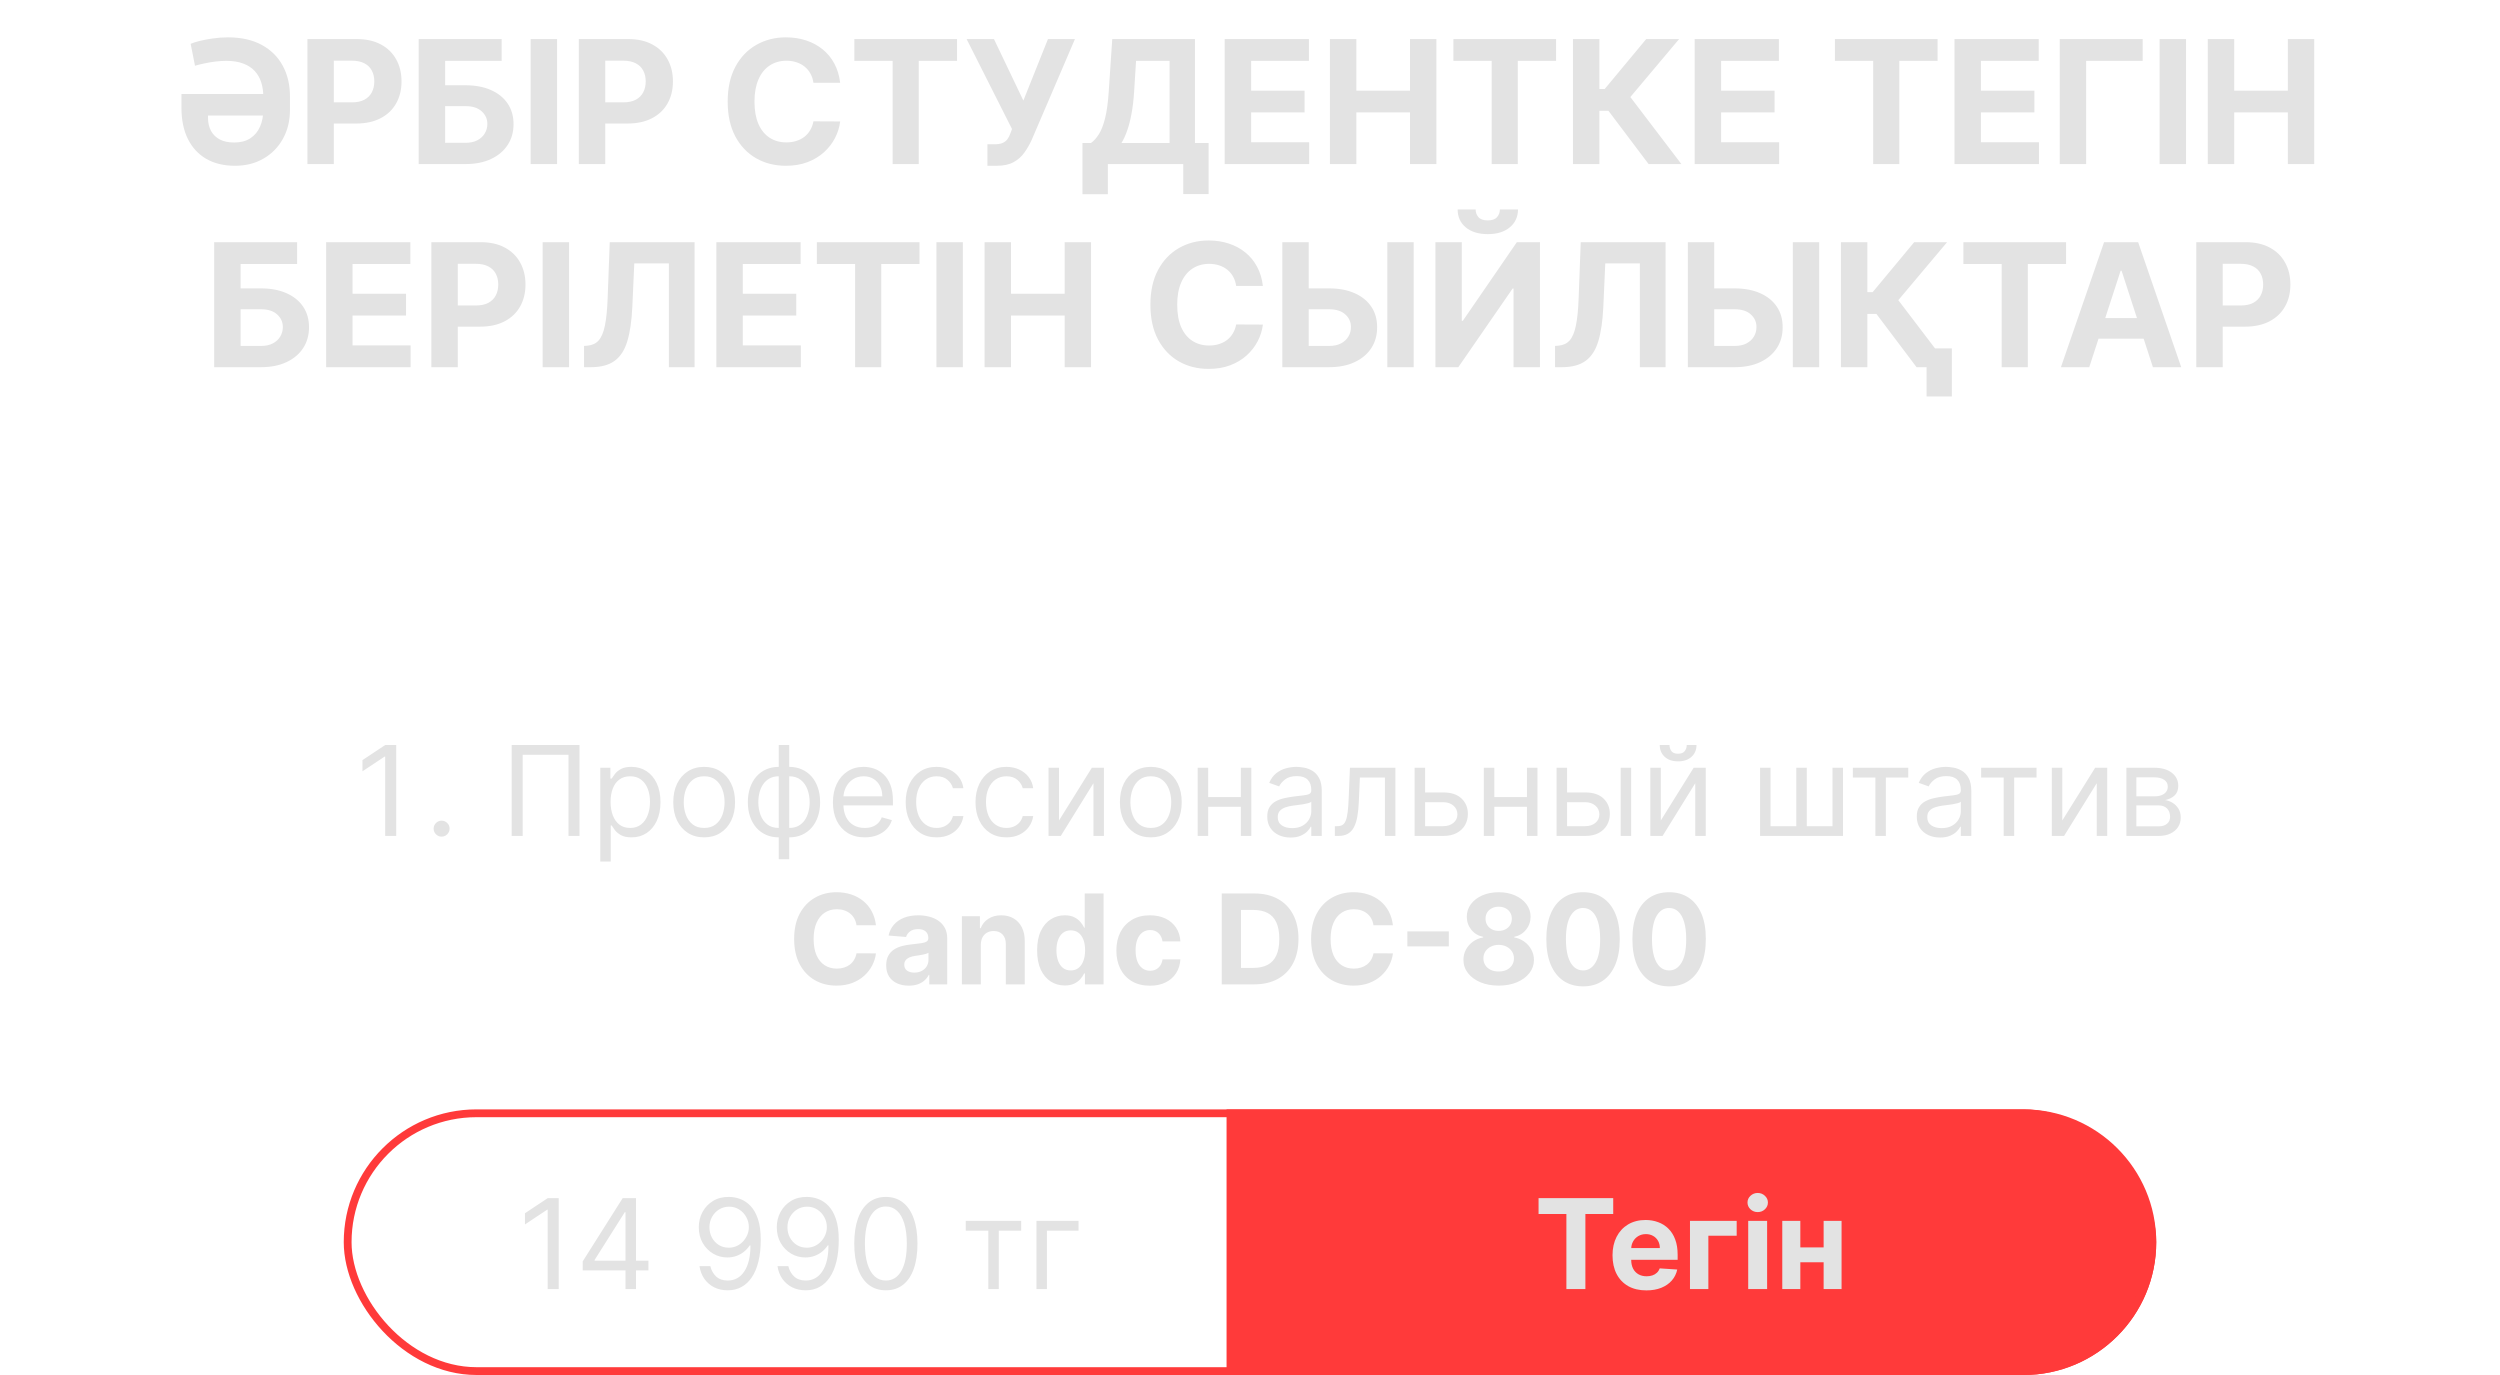 <?xml version="1.0" encoding="UTF-8"?> <svg xmlns="http://www.w3.org/2000/svg" width="320" height="176" viewBox="0 0 320 176" fill="none"> <path d="M29.186 4.781C30.874 4.781 32.309 5.102 33.491 5.742C34.673 6.383 35.572 7.271 36.187 8.406C36.806 9.542 37.116 10.859 37.116 12.359V14.047C37.116 15.443 36.817 16.68 36.218 17.758C35.624 18.836 34.796 19.682 33.733 20.297C32.676 20.912 31.46 21.219 30.085 21.219C28.658 21.219 27.431 20.924 26.405 20.336C25.384 19.742 24.601 18.896 24.054 17.797C23.507 16.698 23.231 15.38 23.226 13.844V12.031H34.616V14.789H26.624V15.109C26.629 15.729 26.757 16.276 27.007 16.75C27.262 17.219 27.637 17.586 28.132 17.852C28.627 18.112 29.241 18.242 29.976 18.242C30.799 18.242 31.486 18.062 32.038 17.703C32.59 17.344 33.004 16.849 33.28 16.219C33.562 15.583 33.702 14.859 33.702 14.047V12.359C33.702 11.698 33.614 11.091 33.437 10.539C33.259 9.982 32.981 9.497 32.601 9.086C32.22 8.674 31.731 8.357 31.132 8.133C30.533 7.904 29.811 7.789 28.968 7.789C28.535 7.789 28.08 7.818 27.601 7.875C27.127 7.932 26.66 8.01 26.202 8.109C25.744 8.203 25.33 8.305 24.96 8.414L24.405 5.609C24.666 5.49 25.046 5.367 25.546 5.242C26.046 5.117 26.614 5.01 27.249 4.922C27.884 4.828 28.53 4.781 29.186 4.781ZM39.349 21V5H45.661C46.875 5 47.908 5.232 48.763 5.695C49.617 6.154 50.268 6.792 50.716 7.609C51.169 8.422 51.395 9.359 51.395 10.422C51.395 11.484 51.166 12.422 50.708 13.234C50.25 14.047 49.586 14.68 48.716 15.133C47.851 15.586 46.804 15.812 45.575 15.812H41.552V13.102H45.028C45.679 13.102 46.216 12.99 46.638 12.766C47.065 12.537 47.383 12.221 47.591 11.82C47.804 11.414 47.911 10.948 47.911 10.422C47.911 9.891 47.804 9.427 47.591 9.031C47.383 8.63 47.065 8.32 46.638 8.102C46.211 7.878 45.669 7.766 45.013 7.766H42.731V21H39.349ZM53.593 21V5H64.21V7.789H56.976V10.914H59.577C60.843 10.914 61.934 11.12 62.851 11.531C63.773 11.938 64.483 12.513 64.983 13.258C65.483 14.003 65.733 14.88 65.733 15.891C65.733 16.896 65.483 17.784 64.983 18.555C64.483 19.32 63.773 19.919 62.851 20.352C61.934 20.784 60.843 21 59.577 21H53.593ZM56.976 18.281H59.577C60.181 18.281 60.692 18.172 61.108 17.953C61.525 17.729 61.84 17.435 62.054 17.07C62.273 16.701 62.382 16.297 62.382 15.859C62.382 15.224 62.14 14.688 61.655 14.25C61.176 13.807 60.483 13.586 59.577 13.586H56.976V18.281ZM71.306 5V21H67.923V5H71.306ZM74.089 21V5H80.401C81.615 5 82.649 5.232 83.503 5.695C84.357 6.154 85.008 6.792 85.456 7.609C85.909 8.422 86.136 9.359 86.136 10.422C86.136 11.484 85.907 12.422 85.448 13.234C84.99 14.047 84.326 14.68 83.456 15.133C82.591 15.586 81.545 15.812 80.315 15.812H76.292V13.102H79.769C80.42 13.102 80.956 12.99 81.378 12.766C81.805 12.537 82.123 12.221 82.331 11.82C82.545 11.414 82.651 10.948 82.651 10.422C82.651 9.891 82.545 9.427 82.331 9.031C82.123 8.63 81.805 8.32 81.378 8.102C80.951 7.878 80.409 7.766 79.753 7.766H77.472V21H74.089ZM107.542 10.602H104.12C104.058 10.159 103.93 9.766 103.737 9.422C103.545 9.073 103.297 8.776 102.995 8.531C102.693 8.286 102.344 8.099 101.948 7.969C101.558 7.839 101.133 7.773 100.675 7.773C99.847 7.773 99.125 7.979 98.511 8.391C97.896 8.797 97.42 9.391 97.081 10.172C96.743 10.948 96.573 11.891 96.573 13C96.573 14.141 96.743 15.099 97.081 15.875C97.425 16.651 97.904 17.237 98.519 17.633C99.133 18.029 99.844 18.227 100.651 18.227C101.104 18.227 101.524 18.167 101.909 18.047C102.3 17.927 102.646 17.753 102.948 17.523C103.25 17.289 103.5 17.005 103.698 16.672C103.901 16.338 104.042 15.958 104.12 15.531L107.542 15.547C107.453 16.281 107.232 16.99 106.878 17.672C106.529 18.349 106.058 18.956 105.464 19.492C104.875 20.023 104.172 20.445 103.354 20.758C102.542 21.065 101.623 21.219 100.597 21.219C99.17 21.219 97.894 20.896 96.769 20.25C95.649 19.604 94.763 18.669 94.112 17.445C93.466 16.221 93.144 14.74 93.144 13C93.144 11.255 93.472 9.771 94.128 8.547C94.784 7.323 95.675 6.391 96.8 5.75C97.925 5.104 99.19 4.781 100.597 4.781C101.524 4.781 102.383 4.911 103.175 5.172C103.972 5.432 104.677 5.812 105.292 6.312C105.907 6.807 106.407 7.414 106.792 8.133C107.183 8.852 107.433 9.674 107.542 10.602ZM109.358 7.789V5H122.499V7.789H117.601V21H114.257V7.789H109.358ZM126.39 21.219V18.469H127.257C127.689 18.469 128.038 18.417 128.304 18.312C128.569 18.203 128.78 18.044 128.937 17.836C129.098 17.622 129.233 17.357 129.343 17.039L129.538 16.516L123.726 5H127.226L130.991 12.875L134.14 5H137.593L132.077 17.859C131.812 18.453 131.496 19.005 131.132 19.516C130.772 20.026 130.312 20.438 129.749 20.75C129.187 21.062 128.468 21.219 127.593 21.219H126.39ZM138.556 24.859V18.305H139.642C140.011 18.039 140.35 17.664 140.657 17.18C140.965 16.69 141.228 16.016 141.446 15.156C141.665 14.292 141.821 13.162 141.915 11.766L142.368 5H152.954V18.305H154.704V24.844H151.454V21H141.806V24.859H138.556ZM143.548 18.305H149.704V7.789H145.415L145.165 11.766C145.097 12.823 144.985 13.76 144.829 14.578C144.678 15.396 144.493 16.112 144.274 16.727C144.061 17.336 143.819 17.862 143.548 18.305ZM156.761 21V5H167.542V7.789H160.144V11.602H166.987V14.391H160.144V18.211H167.573V21H156.761ZM170.231 21V5H173.614V11.602H180.481V5H183.856V21H180.481V14.391H173.614V21H170.231ZM186.036 7.789V5H199.177V7.789H194.278V21H190.935V7.789H186.036ZM211.021 21L205.88 14.18H204.724V21H201.341V5H204.724V11.391H205.403L210.716 5H214.927L208.685 12.422L215.216 21H211.021ZM216.917 21V5H227.698V7.789H220.3V11.602H227.144V14.391H220.3V18.211H227.729V21H216.917ZM234.87 7.789V5H248.011V7.789H243.112V21H239.769V7.789H234.87ZM250.175 21V5H260.956V7.789H253.558V11.602H260.401V14.391H253.558V18.211H260.987V21H250.175ZM274.263 5V7.789H267.028V21H263.646V5H274.263ZM279.812 5V21H276.429V5H279.812ZM282.595 21V5H285.978V11.602H292.845V5H296.22V21H292.845V14.391H285.978V21H282.595ZM27.414 47V31H38.031V33.789H30.797V36.914H33.398C34.664 36.914 35.755 37.12 36.672 37.531C37.594 37.938 38.305 38.513 38.805 39.258C39.305 40.003 39.555 40.88 39.555 41.891C39.555 42.896 39.305 43.784 38.805 44.555C38.305 45.32 37.594 45.919 36.672 46.352C35.755 46.784 34.664 47 33.398 47H27.414ZM30.797 44.281H33.398C34.003 44.281 34.513 44.172 34.93 43.953C35.346 43.729 35.661 43.435 35.875 43.07C36.094 42.7 36.203 42.297 36.203 41.859C36.203 41.224 35.961 40.688 35.477 40.25C34.997 39.807 34.305 39.586 33.398 39.586H30.797V44.281ZM41.744 47V31H52.525V33.789H45.127V37.602H51.971V40.391H45.127V44.211H52.557V47H41.744ZM55.215 47V31H61.527C62.741 31 63.775 31.232 64.629 31.695C65.483 32.154 66.134 32.792 66.582 33.609C67.035 34.422 67.262 35.359 67.262 36.422C67.262 37.484 67.033 38.422 66.574 39.234C66.116 40.047 65.452 40.68 64.582 41.133C63.717 41.586 62.671 41.812 61.441 41.812H57.418V39.102H60.895C61.546 39.102 62.082 38.99 62.504 38.766C62.931 38.536 63.249 38.221 63.457 37.82C63.671 37.414 63.777 36.948 63.777 36.422C63.777 35.891 63.671 35.427 63.457 35.031C63.249 34.63 62.931 34.32 62.504 34.102C62.077 33.878 61.535 33.766 60.879 33.766H58.598V47H55.215ZM72.842 31V47H69.459V31H72.842ZM74.758 47V44.281L75.211 44.242C75.794 44.195 76.266 43.974 76.625 43.578C76.984 43.177 77.253 42.539 77.43 41.664C77.612 40.784 77.729 39.602 77.781 38.117L78.047 31H88.906V47H85.617V33.711H81.188L80.938 39.281C80.854 41.073 80.641 42.536 80.297 43.672C79.958 44.807 79.417 45.646 78.672 46.188C77.932 46.729 76.919 47 75.633 47H74.758ZM91.695 47V31H102.477V33.789H95.078V37.602H101.922V40.391H95.078V44.211H102.508V47H91.695ZM104.557 33.789V31H117.697V33.789H112.799V47H109.455V33.789H104.557ZM123.244 31V47H119.861V31H123.244ZM126.027 47V31H129.41V37.602H136.277V31H139.652V47H136.277V40.391H129.41V47H126.027ZM161.65 36.602H158.229C158.166 36.159 158.038 35.766 157.846 35.422C157.653 35.073 157.406 34.776 157.104 34.531C156.801 34.286 156.452 34.099 156.057 33.969C155.666 33.839 155.242 33.773 154.783 33.773C153.955 33.773 153.234 33.979 152.619 34.391C152.005 34.797 151.528 35.391 151.189 36.172C150.851 36.948 150.682 37.891 150.682 39C150.682 40.141 150.851 41.099 151.189 41.875C151.533 42.651 152.012 43.237 152.627 43.633C153.242 44.029 153.952 44.227 154.76 44.227C155.213 44.227 155.632 44.167 156.018 44.047C156.408 43.927 156.755 43.753 157.057 43.523C157.359 43.289 157.609 43.005 157.807 42.672C158.01 42.339 158.15 41.958 158.229 41.531L161.65 41.547C161.562 42.281 161.34 42.99 160.986 43.672C160.637 44.349 160.166 44.956 159.572 45.492C158.984 46.023 158.281 46.445 157.463 46.758C156.65 47.065 155.731 47.219 154.705 47.219C153.278 47.219 152.002 46.896 150.877 46.25C149.757 45.604 148.872 44.669 148.221 43.445C147.575 42.221 147.252 40.74 147.252 39C147.252 37.255 147.58 35.771 148.236 34.547C148.893 33.323 149.783 32.391 150.908 31.75C152.033 31.104 153.299 30.781 154.705 30.781C155.632 30.781 156.492 30.912 157.283 31.172C158.08 31.432 158.786 31.812 159.4 32.312C160.015 32.807 160.515 33.414 160.9 34.133C161.291 34.852 161.541 35.675 161.65 36.602ZM166.303 36.914H170.115C171.386 36.914 172.48 37.12 173.396 37.531C174.318 37.938 175.029 38.513 175.529 39.258C176.029 40.003 176.277 40.88 176.271 41.891C176.277 42.896 176.029 43.784 175.529 44.555C175.029 45.32 174.318 45.919 173.396 46.352C172.48 46.784 171.386 47 170.115 47H164.139V31H167.514V44.281H170.115C170.725 44.281 171.238 44.172 171.654 43.953C172.071 43.729 172.386 43.435 172.6 43.07C172.818 42.7 172.925 42.297 172.92 41.859C172.925 41.224 172.686 40.688 172.201 40.25C171.722 39.807 171.027 39.586 170.115 39.586H166.303V36.914ZM180.951 31V47H177.576V31H180.951ZM183.734 31H187.109V41.062H187.242L194.156 31H197.117V47H193.734V36.93H193.617L186.664 47H183.734V31ZM191.984 26.812H194.305C194.299 27.76 193.948 28.523 193.25 29.102C192.557 29.68 191.62 29.969 190.438 29.969C189.25 29.969 188.31 29.68 187.617 29.102C186.924 28.523 186.578 27.76 186.578 26.812H188.883C188.878 27.172 188.992 27.495 189.227 27.781C189.466 28.068 189.87 28.211 190.438 28.211C190.99 28.211 191.385 28.07 191.625 27.789C191.865 27.508 191.984 27.182 191.984 26.812ZM199.045 47V44.281L199.498 44.242C200.081 44.195 200.553 43.974 200.912 43.578C201.271 43.177 201.54 42.539 201.717 41.664C201.899 40.784 202.016 39.602 202.068 38.117L202.334 31H213.193V47H209.904V33.711H205.475L205.225 39.281C205.141 41.073 204.928 42.536 204.584 43.672C204.245 44.807 203.704 45.646 202.959 46.188C202.219 46.729 201.206 47 199.92 47H199.045ZM218.209 36.914H222.021C223.292 36.914 224.386 37.12 225.303 37.531C226.225 37.938 226.936 38.513 227.436 39.258C227.936 40.003 228.183 40.88 228.178 41.891C228.183 42.896 227.936 43.784 227.436 44.555C226.936 45.32 226.225 45.919 225.303 46.352C224.386 46.784 223.292 47 222.021 47H216.045V31H219.42V44.281H222.021C222.631 44.281 223.144 44.172 223.561 43.953C223.977 43.729 224.292 43.435 224.506 43.07C224.725 42.7 224.831 42.297 224.826 41.859C224.831 41.224 224.592 40.688 224.107 40.25C223.628 39.807 222.933 39.586 222.021 39.586H218.209V36.914ZM232.857 31V47H229.482V31H232.857ZM245.32 47L240.18 40.18H239.023V47H235.641V31H239.023V37.391H239.703L245.016 31H249.227L242.984 38.422L249.516 47H245.32ZM249.836 44.594V50.75H246.602V44.594H249.836ZM251.316 33.789V31H264.457V33.789H259.559V47H256.215V33.789H251.316ZM267.424 47H263.799L269.322 31H273.682L279.197 47H275.572L271.564 34.656H271.439L267.424 47ZM267.197 40.711H275.76V43.352H267.197V40.711ZM281.123 47V31H287.436C288.649 31 289.683 31.232 290.537 31.695C291.391 32.154 292.042 32.792 292.49 33.609C292.943 34.422 293.17 35.359 293.17 36.422C293.17 37.484 292.941 38.422 292.482 39.234C292.024 40.047 291.36 40.68 290.49 41.133C289.626 41.586 288.579 41.812 287.35 41.812H283.326V39.102H286.803C287.454 39.102 287.99 38.99 288.412 38.766C288.839 38.536 289.157 38.221 289.365 37.82C289.579 37.414 289.686 36.948 289.686 36.422C289.686 35.891 289.579 35.427 289.365 35.031C289.157 34.63 288.839 34.32 288.412 34.102C287.985 33.878 287.443 33.766 286.787 33.766H284.506V47H281.123Z" fill="#E3E3E3"></path> <path d="M50.714 95.364V107H49.304V96.841H49.236L46.395 98.727V97.296L49.304 95.364H50.714ZM56.528 107.091C56.247 107.091 56.007 106.991 55.806 106.79C55.605 106.589 55.505 106.348 55.505 106.068C55.505 105.788 55.605 105.547 55.806 105.347C56.007 105.146 56.247 105.045 56.528 105.045C56.808 105.045 57.048 105.146 57.249 105.347C57.45 105.547 57.55 105.788 57.55 106.068C57.55 106.254 57.503 106.424 57.408 106.58C57.317 106.735 57.194 106.86 57.039 106.955C56.887 107.045 56.717 107.091 56.528 107.091ZM74.176 95.364V107H72.767V96.614H66.903V107H65.494V95.364H74.176ZM76.837 110.273V98.273H78.132V99.659H78.291C78.39 99.508 78.526 99.314 78.7 99.079C78.878 98.841 79.132 98.629 79.462 98.443C79.795 98.254 80.246 98.159 80.814 98.159C81.549 98.159 82.197 98.343 82.757 98.71C83.318 99.078 83.755 99.599 84.07 100.273C84.384 100.947 84.541 101.742 84.541 102.659C84.541 103.583 84.384 104.384 84.07 105.062C83.755 105.737 83.32 106.259 82.763 106.631C82.206 106.998 81.564 107.182 80.837 107.182C80.276 107.182 79.827 107.089 79.49 106.903C79.153 106.714 78.894 106.5 78.712 106.261C78.53 106.019 78.39 105.818 78.291 105.659H78.178V110.273H76.837ZM78.155 102.636C78.155 103.295 78.251 103.877 78.445 104.381C78.638 104.881 78.92 105.273 79.291 105.557C79.662 105.837 80.117 105.977 80.655 105.977C81.215 105.977 81.683 105.83 82.058 105.534C82.437 105.235 82.721 104.833 82.91 104.33C83.104 103.822 83.2 103.258 83.2 102.636C83.2 102.023 83.106 101.47 82.916 100.977C82.731 100.481 82.448 100.089 82.07 99.801C81.695 99.51 81.223 99.364 80.655 99.364C80.109 99.364 79.651 99.502 79.28 99.778C78.909 100.051 78.628 100.434 78.439 100.926C78.249 101.415 78.155 101.985 78.155 102.636ZM90.132 107.182C89.344 107.182 88.653 106.994 88.058 106.619C87.467 106.244 87.005 105.72 86.672 105.045C86.342 104.371 86.178 103.583 86.178 102.682C86.178 101.773 86.342 100.979 86.672 100.301C87.005 99.623 87.467 99.097 88.058 98.722C88.653 98.347 89.344 98.159 90.132 98.159C90.92 98.159 91.609 98.347 92.2 98.722C92.795 99.097 93.257 99.623 93.587 100.301C93.92 100.979 94.087 101.773 94.087 102.682C94.087 103.583 93.92 104.371 93.587 105.045C93.257 105.72 92.795 106.244 92.2 106.619C91.609 106.994 90.92 107.182 90.132 107.182ZM90.132 105.977C90.731 105.977 91.223 105.824 91.609 105.517C91.996 105.21 92.282 104.807 92.467 104.307C92.653 103.807 92.746 103.265 92.746 102.682C92.746 102.098 92.653 101.555 92.467 101.051C92.282 100.547 91.996 100.14 91.609 99.829C91.223 99.519 90.731 99.364 90.132 99.364C89.534 99.364 89.041 99.519 88.655 99.829C88.269 100.14 87.983 100.547 87.797 101.051C87.611 101.555 87.519 102.098 87.519 102.682C87.519 103.265 87.611 103.807 87.797 104.307C87.983 104.807 88.269 105.21 88.655 105.517C89.041 105.824 89.534 105.977 90.132 105.977ZM99.679 109.977V95.364H101.02V109.977H99.679ZM99.679 107.182C99.088 107.182 98.55 107.076 98.065 106.864C97.581 106.648 97.164 106.343 96.815 105.949C96.467 105.551 96.198 105.076 96.008 104.523C95.819 103.97 95.724 103.356 95.724 102.682C95.724 102 95.819 101.383 96.008 100.83C96.198 100.273 96.467 99.796 96.815 99.398C97.164 99 97.581 98.695 98.065 98.483C98.55 98.267 99.088 98.159 99.679 98.159H100.088V107.182H99.679ZM99.679 105.977H99.906V99.364H99.679C99.232 99.364 98.844 99.454 98.514 99.636C98.185 99.814 97.912 100.059 97.696 100.369C97.484 100.676 97.325 101.028 97.219 101.426C97.117 101.824 97.065 102.242 97.065 102.682C97.065 103.265 97.158 103.807 97.344 104.307C97.529 104.807 97.815 105.21 98.202 105.517C98.588 105.824 99.081 105.977 99.679 105.977ZM101.02 107.182H100.611V98.159H101.02C101.611 98.159 102.149 98.267 102.634 98.483C103.118 98.695 103.535 99 103.884 99.398C104.232 99.796 104.501 100.273 104.69 100.83C104.88 101.383 104.974 102 104.974 102.682C104.974 103.356 104.88 103.97 104.69 104.523C104.501 105.076 104.232 105.551 103.884 105.949C103.535 106.343 103.118 106.648 102.634 106.864C102.149 107.076 101.611 107.182 101.02 107.182ZM101.02 105.977C101.471 105.977 101.859 105.89 102.185 105.716C102.514 105.538 102.785 105.295 102.997 104.989C103.213 104.678 103.372 104.326 103.474 103.932C103.58 103.534 103.634 103.117 103.634 102.682C103.634 102.098 103.541 101.555 103.355 101.051C103.17 100.547 102.884 100.14 102.497 99.829C102.111 99.519 101.618 99.364 101.02 99.364H100.793V105.977H101.02ZM110.683 107.182C109.842 107.182 109.117 106.996 108.507 106.625C107.901 106.25 107.433 105.727 107.104 105.057C106.778 104.383 106.615 103.598 106.615 102.705C106.615 101.811 106.778 101.023 107.104 100.341C107.433 99.655 107.892 99.121 108.479 98.739C109.07 98.352 109.759 98.159 110.547 98.159C111.001 98.159 111.45 98.235 111.893 98.386C112.337 98.538 112.74 98.784 113.104 99.125C113.467 99.462 113.757 99.909 113.973 100.466C114.189 101.023 114.297 101.708 114.297 102.523V103.091H107.57V101.932H112.933C112.933 101.439 112.835 101 112.638 100.614C112.445 100.227 112.168 99.922 111.808 99.699C111.452 99.475 111.032 99.364 110.547 99.364C110.013 99.364 109.551 99.496 109.161 99.761C108.774 100.023 108.477 100.364 108.268 100.784C108.06 101.205 107.956 101.655 107.956 102.136V102.909C107.956 103.568 108.07 104.127 108.297 104.585C108.528 105.04 108.848 105.386 109.257 105.625C109.666 105.86 110.142 105.977 110.683 105.977C111.036 105.977 111.354 105.928 111.638 105.83C111.926 105.727 112.174 105.576 112.382 105.375C112.59 105.17 112.751 104.917 112.865 104.614L114.161 104.977C114.024 105.417 113.795 105.803 113.473 106.136C113.151 106.466 112.753 106.723 112.28 106.909C111.806 107.091 111.274 107.182 110.683 107.182ZM119.882 107.182C119.064 107.182 118.359 106.989 117.768 106.602C117.178 106.216 116.723 105.684 116.405 105.006C116.087 104.328 115.928 103.553 115.928 102.682C115.928 101.795 116.09 101.013 116.416 100.335C116.746 99.653 117.204 99.121 117.791 98.739C118.382 98.352 119.071 98.159 119.859 98.159C120.473 98.159 121.026 98.273 121.518 98.5C122.011 98.727 122.414 99.046 122.729 99.454C123.043 99.864 123.238 100.341 123.314 100.886H121.973C121.871 100.489 121.643 100.136 121.291 99.829C120.943 99.519 120.473 99.364 119.882 99.364C119.359 99.364 118.901 99.5 118.507 99.773C118.117 100.042 117.812 100.422 117.592 100.915C117.376 101.403 117.268 101.977 117.268 102.636C117.268 103.311 117.375 103.898 117.587 104.398C117.803 104.898 118.106 105.286 118.496 105.562C118.89 105.839 119.352 105.977 119.882 105.977C120.231 105.977 120.547 105.917 120.831 105.795C121.115 105.674 121.356 105.5 121.553 105.273C121.75 105.045 121.89 104.773 121.973 104.455H123.314C123.238 104.97 123.051 105.434 122.751 105.847C122.456 106.256 122.064 106.581 121.575 106.824C121.09 107.062 120.526 107.182 119.882 107.182ZM128.82 107.182C128.001 107.182 127.297 106.989 126.706 106.602C126.115 106.216 125.661 105.684 125.342 105.006C125.024 104.328 124.865 103.553 124.865 102.682C124.865 101.795 125.028 101.013 125.354 100.335C125.683 99.653 126.142 99.121 126.729 98.739C127.32 98.352 128.009 98.159 128.797 98.159C129.411 98.159 129.964 98.273 130.456 98.5C130.948 98.727 131.352 99.046 131.666 99.454C131.981 99.864 132.176 100.341 132.251 100.886H130.911C130.808 100.489 130.581 100.136 130.229 99.829C129.88 99.519 129.411 99.364 128.82 99.364C128.297 99.364 127.839 99.5 127.445 99.773C127.054 100.042 126.75 100.422 126.53 100.915C126.314 101.403 126.206 101.977 126.206 102.636C126.206 103.311 126.312 103.898 126.524 104.398C126.74 104.898 127.043 105.286 127.433 105.562C127.827 105.839 128.289 105.977 128.82 105.977C129.168 105.977 129.484 105.917 129.768 105.795C130.053 105.674 130.293 105.5 130.49 105.273C130.687 105.045 130.827 104.773 130.911 104.455H132.251C132.176 104.97 131.988 105.434 131.689 105.847C131.393 106.256 131.001 106.581 130.513 106.824C130.028 107.062 129.464 107.182 128.82 107.182ZM135.553 105.023L139.757 98.273H141.303V107H139.962V100.25L135.78 107H134.212V98.273H135.553V105.023ZM147.304 107.182C146.516 107.182 145.825 106.994 145.23 106.619C144.639 106.244 144.177 105.72 143.844 105.045C143.514 104.371 143.349 103.583 143.349 102.682C143.349 101.773 143.514 100.979 143.844 100.301C144.177 99.623 144.639 99.097 145.23 98.722C145.825 98.347 146.516 98.159 147.304 98.159C148.092 98.159 148.781 98.347 149.372 98.722C149.967 99.097 150.429 99.623 150.759 100.301C151.092 100.979 151.259 101.773 151.259 102.682C151.259 103.583 151.092 104.371 150.759 105.045C150.429 105.72 149.967 106.244 149.372 106.619C148.781 106.994 148.092 107.182 147.304 107.182ZM147.304 105.977C147.902 105.977 148.395 105.824 148.781 105.517C149.168 105.21 149.454 104.807 149.639 104.307C149.825 103.807 149.918 103.265 149.918 102.682C149.918 102.098 149.825 101.555 149.639 101.051C149.454 100.547 149.168 100.14 148.781 99.829C148.395 99.519 147.902 99.364 147.304 99.364C146.705 99.364 146.213 99.519 145.827 99.829C145.44 100.14 145.154 100.547 144.969 101.051C144.783 101.555 144.69 102.098 144.69 102.682C144.69 103.265 144.783 103.807 144.969 104.307C145.154 104.807 145.44 105.21 145.827 105.517C146.213 105.824 146.705 105.977 147.304 105.977ZM159.146 102.023V103.273H154.328V102.023H159.146ZM154.646 98.273V107H153.305V98.273H154.646ZM160.169 98.273V107H158.828V98.273H160.169ZM165.186 107.205C164.633 107.205 164.131 107.1 163.68 106.892C163.23 106.68 162.872 106.375 162.607 105.977C162.341 105.576 162.209 105.091 162.209 104.523C162.209 104.023 162.307 103.617 162.504 103.307C162.701 102.992 162.964 102.746 163.294 102.568C163.624 102.39 163.987 102.258 164.385 102.17C164.786 102.08 165.19 102.008 165.595 101.955C166.125 101.886 166.555 101.835 166.885 101.801C167.218 101.763 167.461 101.701 167.612 101.614C167.768 101.527 167.845 101.375 167.845 101.159V101.114C167.845 100.553 167.692 100.117 167.385 99.807C167.082 99.496 166.622 99.341 166.004 99.341C165.364 99.341 164.862 99.481 164.499 99.761C164.135 100.042 163.879 100.341 163.732 100.659L162.459 100.205C162.686 99.674 162.989 99.261 163.368 98.966C163.75 98.667 164.167 98.458 164.618 98.341C165.072 98.22 165.519 98.159 165.959 98.159C166.239 98.159 166.561 98.193 166.925 98.261C167.292 98.326 167.646 98.46 167.987 98.665C168.332 98.869 168.618 99.178 168.845 99.591C169.072 100.004 169.186 100.557 169.186 101.25V107H167.845V105.818H167.777C167.686 106.008 167.535 106.21 167.322 106.426C167.11 106.642 166.828 106.826 166.476 106.977C166.124 107.129 165.694 107.205 165.186 107.205ZM165.391 106C165.921 106 166.368 105.896 166.732 105.688C167.099 105.479 167.375 105.21 167.561 104.881C167.75 104.551 167.845 104.205 167.845 103.841V102.614C167.788 102.682 167.663 102.744 167.47 102.801C167.281 102.854 167.061 102.902 166.811 102.943C166.565 102.981 166.324 103.015 166.089 103.045C165.858 103.072 165.671 103.095 165.527 103.114C165.179 103.159 164.853 103.233 164.55 103.335C164.25 103.434 164.008 103.583 163.822 103.784C163.641 103.981 163.55 104.25 163.55 104.591C163.55 105.057 163.722 105.409 164.067 105.648C164.415 105.883 164.857 106 165.391 106ZM170.861 107V105.75H171.179C171.44 105.75 171.658 105.699 171.832 105.597C172.007 105.491 172.147 105.307 172.253 105.045C172.363 104.78 172.446 104.413 172.503 103.943C172.563 103.47 172.607 102.867 172.634 102.136L172.793 98.273H178.611V107H177.27V99.523H174.065L173.929 102.636C173.899 103.352 173.834 103.983 173.736 104.528C173.641 105.07 173.495 105.525 173.298 105.892C173.105 106.259 172.848 106.536 172.526 106.722C172.204 106.907 171.8 107 171.315 107H170.861ZM182.23 101.432H184.73C185.753 101.432 186.535 101.691 187.077 102.21C187.618 102.729 187.889 103.386 187.889 104.182C187.889 104.705 187.768 105.18 187.526 105.608C187.283 106.032 186.927 106.371 186.457 106.625C185.988 106.875 185.412 107 184.73 107H181.071V98.273H182.412V105.75H184.73C185.26 105.75 185.696 105.61 186.037 105.33C186.378 105.049 186.548 104.689 186.548 104.25C186.548 103.788 186.378 103.411 186.037 103.119C185.696 102.828 185.26 102.682 184.73 102.682H182.23V101.432ZM195.771 102.023V103.273H190.953V102.023H195.771ZM191.271 98.273V107H189.93V98.273H191.271ZM196.794 98.273V107H195.453V98.273H196.794ZM200.402 101.432H202.902C203.925 101.432 204.707 101.691 205.249 102.21C205.79 102.729 206.061 103.386 206.061 104.182C206.061 104.705 205.94 105.18 205.697 105.608C205.455 106.032 205.099 106.371 204.629 106.625C204.16 106.875 203.584 107 202.902 107H199.243V98.273H200.584V105.75H202.902C203.432 105.75 203.868 105.61 204.209 105.33C204.55 105.049 204.72 104.689 204.72 104.25C204.72 103.788 204.55 103.411 204.209 103.119C203.868 102.828 203.432 102.682 202.902 102.682H200.402V101.432ZM207.447 107V98.273H208.788V107H207.447ZM212.584 105.023L216.788 98.273H218.334V107H216.993V100.25L212.811 107H211.243V98.273H212.584V105.023ZM215.902 95.364H217.152C217.152 95.977 216.94 96.479 216.516 96.869C216.091 97.26 215.516 97.454 214.788 97.454C214.072 97.454 213.502 97.26 213.078 96.869C212.658 96.479 212.447 95.977 212.447 95.364H213.697C213.697 95.659 213.779 95.919 213.942 96.142C214.108 96.365 214.391 96.477 214.788 96.477C215.186 96.477 215.47 96.365 215.641 96.142C215.815 95.919 215.902 95.659 215.902 95.364ZM225.29 98.273H226.631V105.75H229.926V98.273H231.267V105.75H234.562V98.273H235.903V107H225.29V98.273ZM237.165 99.523V98.273H244.256V99.523H241.392V107H240.051V99.523H237.165ZM248.327 107.205C247.774 107.205 247.272 107.1 246.821 106.892C246.37 106.68 246.012 106.375 245.747 105.977C245.482 105.576 245.349 105.091 245.349 104.523C245.349 104.023 245.448 103.617 245.645 103.307C245.842 102.992 246.105 102.746 246.435 102.568C246.764 102.39 247.128 102.258 247.526 102.17C247.927 102.08 248.33 102.008 248.736 101.955C249.266 101.886 249.696 101.835 250.026 101.801C250.359 101.763 250.601 101.701 250.753 101.614C250.908 101.527 250.986 101.375 250.986 101.159V101.114C250.986 100.553 250.832 100.117 250.526 99.807C250.223 99.496 249.762 99.341 249.145 99.341C248.505 99.341 248.003 99.481 247.639 99.761C247.276 100.042 247.02 100.341 246.872 100.659L245.599 100.205C245.827 99.674 246.13 99.261 246.509 98.966C246.891 98.667 247.308 98.458 247.759 98.341C248.213 98.22 248.66 98.159 249.099 98.159C249.38 98.159 249.702 98.193 250.065 98.261C250.433 98.326 250.787 98.46 251.128 98.665C251.473 98.869 251.759 99.178 251.986 99.591C252.213 100.004 252.327 100.557 252.327 101.25V107H250.986V105.818H250.918C250.827 106.008 250.675 106.21 250.463 106.426C250.251 106.642 249.969 106.826 249.616 106.977C249.264 107.129 248.834 107.205 248.327 107.205ZM248.531 106C249.062 106 249.509 105.896 249.872 105.688C250.24 105.479 250.516 105.21 250.702 104.881C250.891 104.551 250.986 104.205 250.986 103.841V102.614C250.929 102.682 250.804 102.744 250.611 102.801C250.421 102.854 250.202 102.902 249.952 102.943C249.705 102.981 249.465 103.015 249.23 103.045C248.999 103.072 248.812 103.095 248.668 103.114C248.319 103.159 247.993 103.233 247.69 103.335C247.391 103.434 247.149 103.583 246.963 103.784C246.781 103.981 246.69 104.25 246.69 104.591C246.69 105.057 246.863 105.409 247.207 105.648C247.556 105.883 247.997 106 248.531 106ZM253.587 99.523V98.273H260.678V99.523H257.814V107H256.473V99.523H253.587ZM263.974 105.023L268.179 98.273H269.724V107H268.384V100.25L264.202 107H262.634V98.273H263.974V105.023ZM272.18 107V98.273H275.749C276.688 98.273 277.434 98.485 277.987 98.909C278.54 99.333 278.817 99.894 278.817 100.591C278.817 101.121 278.66 101.532 278.345 101.824C278.031 102.112 277.627 102.307 277.135 102.409C277.457 102.455 277.769 102.568 278.072 102.75C278.379 102.932 278.633 103.182 278.834 103.5C279.035 103.814 279.135 104.201 279.135 104.659C279.135 105.106 279.021 105.506 278.794 105.858C278.567 106.21 278.241 106.489 277.817 106.693C277.393 106.898 276.885 107 276.294 107H272.18ZM273.453 105.773H276.294C276.756 105.773 277.118 105.663 277.379 105.443C277.641 105.223 277.771 104.924 277.771 104.545C277.771 104.095 277.641 103.741 277.379 103.483C277.118 103.222 276.756 103.091 276.294 103.091H273.453V105.773ZM273.453 101.932H275.749C276.108 101.932 276.417 101.883 276.675 101.784C276.932 101.682 277.129 101.538 277.266 101.352C277.406 101.163 277.476 100.939 277.476 100.682C277.476 100.314 277.322 100.027 277.016 99.818C276.709 99.606 276.286 99.5 275.749 99.5H273.453V101.932ZM112.122 118.438H109.634C109.588 118.116 109.495 117.83 109.355 117.58C109.215 117.326 109.035 117.11 108.815 116.932C108.596 116.754 108.342 116.617 108.054 116.523C107.77 116.428 107.461 116.381 107.128 116.381C106.526 116.381 106.001 116.53 105.554 116.83C105.107 117.125 104.76 117.557 104.514 118.125C104.268 118.689 104.145 119.375 104.145 120.182C104.145 121.011 104.268 121.708 104.514 122.273C104.764 122.837 105.113 123.263 105.56 123.551C106.007 123.839 106.524 123.983 107.111 123.983C107.44 123.983 107.745 123.939 108.026 123.852C108.31 123.765 108.562 123.638 108.781 123.472C109.001 123.301 109.183 123.095 109.327 122.852C109.474 122.61 109.577 122.333 109.634 122.023L112.122 122.034C112.058 122.568 111.897 123.083 111.639 123.58C111.385 124.072 111.043 124.513 110.611 124.903C110.183 125.29 109.671 125.597 109.077 125.824C108.486 126.047 107.817 126.159 107.071 126.159C106.033 126.159 105.105 125.924 104.287 125.455C103.473 124.985 102.829 124.305 102.355 123.415C101.885 122.525 101.651 121.447 101.651 120.182C101.651 118.913 101.889 117.833 102.366 116.943C102.844 116.053 103.491 115.375 104.31 114.909C105.128 114.439 106.048 114.205 107.071 114.205C107.745 114.205 108.37 114.299 108.946 114.489C109.526 114.678 110.039 114.955 110.486 115.318C110.933 115.678 111.296 116.119 111.577 116.642C111.861 117.165 112.043 117.763 112.122 118.438ZM116.33 126.165C115.773 126.165 115.277 126.068 114.841 125.875C114.405 125.678 114.061 125.388 113.807 125.006C113.557 124.619 113.432 124.138 113.432 123.562C113.432 123.078 113.521 122.67 113.699 122.341C113.877 122.011 114.119 121.746 114.426 121.545C114.733 121.345 115.081 121.193 115.472 121.091C115.866 120.989 116.278 120.917 116.71 120.875C117.218 120.822 117.627 120.773 117.938 120.727C118.248 120.678 118.473 120.606 118.614 120.511C118.754 120.417 118.824 120.277 118.824 120.091V120.057C118.824 119.697 118.71 119.419 118.483 119.222C118.259 119.025 117.941 118.926 117.528 118.926C117.093 118.926 116.746 119.023 116.489 119.216C116.231 119.405 116.061 119.644 115.977 119.932L113.739 119.75C113.852 119.22 114.076 118.761 114.409 118.375C114.742 117.985 115.172 117.686 115.699 117.477C116.229 117.265 116.843 117.159 117.54 117.159C118.025 117.159 118.489 117.216 118.932 117.33C119.379 117.443 119.775 117.619 120.119 117.858C120.468 118.097 120.742 118.403 120.943 118.778C121.144 119.15 121.244 119.595 121.244 120.114V126H118.949V124.79H118.881C118.741 125.062 118.553 125.303 118.318 125.511C118.083 125.716 117.801 125.877 117.472 125.994C117.142 126.108 116.761 126.165 116.33 126.165ZM117.023 124.494C117.379 124.494 117.693 124.424 117.966 124.284C118.239 124.14 118.453 123.947 118.608 123.705C118.763 123.462 118.841 123.187 118.841 122.881V121.955C118.765 122.004 118.661 122.049 118.528 122.091C118.4 122.129 118.254 122.165 118.091 122.199C117.928 122.229 117.765 122.258 117.602 122.284C117.439 122.307 117.292 122.328 117.159 122.347C116.875 122.388 116.627 122.455 116.415 122.545C116.203 122.636 116.038 122.759 115.92 122.915C115.803 123.066 115.744 123.256 115.744 123.483C115.744 123.812 115.864 124.064 116.102 124.239C116.345 124.409 116.652 124.494 117.023 124.494ZM125.543 120.955V126H123.122V117.273H125.429V118.812H125.531C125.724 118.305 126.048 117.903 126.503 117.608C126.957 117.309 127.509 117.159 128.156 117.159C128.762 117.159 129.291 117.292 129.741 117.557C130.192 117.822 130.543 118.201 130.793 118.693C131.043 119.182 131.168 119.765 131.168 120.443V126H128.747V120.875C128.751 120.341 128.615 119.924 128.338 119.625C128.062 119.322 127.681 119.17 127.196 119.17C126.87 119.17 126.582 119.241 126.332 119.381C126.086 119.521 125.893 119.725 125.753 119.994C125.616 120.259 125.546 120.58 125.543 120.955ZM136.291 126.142C135.628 126.142 135.028 125.972 134.49 125.631C133.956 125.286 133.532 124.78 133.217 124.114C132.907 123.443 132.751 122.621 132.751 121.648C132.751 120.648 132.912 119.816 133.234 119.153C133.556 118.487 133.984 117.989 134.518 117.659C135.056 117.326 135.645 117.159 136.286 117.159C136.774 117.159 137.181 117.242 137.507 117.409C137.837 117.572 138.102 117.777 138.303 118.023C138.507 118.265 138.662 118.504 138.768 118.739H138.842V114.364H141.257V126H138.871V124.602H138.768C138.655 124.845 138.494 125.085 138.286 125.324C138.081 125.559 137.814 125.754 137.484 125.909C137.159 126.064 136.761 126.142 136.291 126.142ZM137.058 124.216C137.448 124.216 137.778 124.11 138.047 123.898C138.32 123.682 138.528 123.381 138.672 122.994C138.82 122.608 138.893 122.155 138.893 121.636C138.893 121.117 138.821 120.667 138.678 120.284C138.534 119.902 138.325 119.606 138.053 119.398C137.78 119.189 137.448 119.085 137.058 119.085C136.661 119.085 136.325 119.193 136.053 119.409C135.78 119.625 135.573 119.924 135.433 120.307C135.293 120.689 135.223 121.133 135.223 121.636C135.223 122.144 135.293 122.593 135.433 122.983C135.577 123.369 135.784 123.672 136.053 123.892C136.325 124.108 136.661 124.216 137.058 124.216ZM147.19 126.17C146.296 126.17 145.527 125.981 144.884 125.602C144.243 125.22 143.751 124.689 143.406 124.011C143.065 123.333 142.895 122.553 142.895 121.67C142.895 120.777 143.067 119.992 143.412 119.318C143.76 118.64 144.255 118.112 144.895 117.733C145.535 117.35 146.296 117.159 147.179 117.159C147.94 117.159 148.607 117.297 149.179 117.574C149.751 117.85 150.204 118.239 150.537 118.739C150.87 119.239 151.054 119.826 151.088 120.5H148.804C148.74 120.064 148.569 119.714 148.293 119.449C148.02 119.18 147.662 119.045 147.219 119.045C146.844 119.045 146.516 119.148 146.236 119.352C145.959 119.553 145.743 119.847 145.588 120.233C145.433 120.619 145.355 121.087 145.355 121.636C145.355 122.193 145.431 122.667 145.582 123.057C145.738 123.447 145.955 123.744 146.236 123.949C146.516 124.153 146.844 124.256 147.219 124.256C147.495 124.256 147.743 124.199 147.963 124.085C148.187 123.972 148.37 123.807 148.514 123.591C148.662 123.371 148.759 123.108 148.804 122.801H151.088C151.05 123.468 150.868 124.055 150.543 124.562C150.221 125.066 149.776 125.46 149.207 125.744C148.639 126.028 147.967 126.17 147.19 126.17ZM160.511 126H156.386V114.364H160.545C161.716 114.364 162.723 114.597 163.568 115.062C164.413 115.525 165.063 116.189 165.517 117.057C165.975 117.924 166.205 118.962 166.205 120.17C166.205 121.383 165.975 122.424 165.517 123.295C165.063 124.167 164.409 124.835 163.557 125.301C162.708 125.767 161.693 126 160.511 126ZM158.847 123.892H160.409C161.136 123.892 161.748 123.763 162.244 123.506C162.744 123.244 163.119 122.841 163.369 122.295C163.623 121.746 163.75 121.038 163.75 120.17C163.75 119.311 163.623 118.608 163.369 118.062C163.119 117.517 162.746 117.116 162.25 116.858C161.754 116.6 161.142 116.472 160.415 116.472H158.847V123.892ZM178.294 118.438H175.805C175.76 118.116 175.667 117.83 175.527 117.58C175.387 117.326 175.207 117.11 174.987 116.932C174.768 116.754 174.514 116.617 174.226 116.523C173.942 116.428 173.633 116.381 173.3 116.381C172.697 116.381 172.173 116.53 171.726 116.83C171.279 117.125 170.932 117.557 170.686 118.125C170.44 118.689 170.317 119.375 170.317 120.182C170.317 121.011 170.44 121.708 170.686 122.273C170.936 122.837 171.285 123.263 171.732 123.551C172.179 123.839 172.696 123.983 173.283 123.983C173.612 123.983 173.917 123.939 174.197 123.852C174.482 123.765 174.733 123.638 174.953 123.472C175.173 123.301 175.355 123.095 175.499 122.852C175.646 122.61 175.749 122.333 175.805 122.023L178.294 122.034C178.23 122.568 178.069 123.083 177.811 123.58C177.557 124.072 177.214 124.513 176.783 124.903C176.355 125.29 175.843 125.597 175.249 125.824C174.658 126.047 173.989 126.159 173.243 126.159C172.205 126.159 171.277 125.924 170.459 125.455C169.644 124.985 169 124.305 168.527 123.415C168.057 122.525 167.822 121.447 167.822 120.182C167.822 118.913 168.061 117.833 168.538 116.943C169.016 116.053 169.663 115.375 170.482 114.909C171.3 114.439 172.22 114.205 173.243 114.205C173.917 114.205 174.542 114.299 175.118 114.489C175.697 114.678 176.211 114.955 176.658 115.318C177.105 115.678 177.468 116.119 177.749 116.642C178.033 117.165 178.214 117.763 178.294 118.438ZM185.45 119.222V121.142H180.143V119.222H185.45ZM191.831 126.159C190.956 126.159 190.178 126.017 189.496 125.733C188.818 125.445 188.286 125.053 187.899 124.557C187.513 124.061 187.32 123.498 187.32 122.869C187.32 122.384 187.429 121.939 187.649 121.534C187.873 121.125 188.176 120.786 188.558 120.517C188.941 120.244 189.369 120.07 189.842 119.994V119.915C189.221 119.79 188.717 119.489 188.331 119.011C187.945 118.53 187.751 117.972 187.751 117.335C187.751 116.733 187.928 116.197 188.28 115.727C188.632 115.254 189.115 114.883 189.729 114.614C190.346 114.341 191.047 114.205 191.831 114.205C192.615 114.205 193.314 114.341 193.928 114.614C194.545 114.886 195.03 115.259 195.382 115.733C195.734 116.203 195.912 116.737 195.916 117.335C195.912 117.975 195.715 118.534 195.325 119.011C194.935 119.489 194.435 119.79 193.825 119.915V119.994C194.291 120.07 194.714 120.244 195.092 120.517C195.475 120.786 195.778 121.125 196.001 121.534C196.229 121.939 196.344 122.384 196.348 122.869C196.344 123.498 196.149 124.061 195.763 124.557C195.376 125.053 194.842 125.445 194.161 125.733C193.482 126.017 192.706 126.159 191.831 126.159ZM191.831 124.352C192.221 124.352 192.562 124.282 192.854 124.142C193.145 123.998 193.373 123.801 193.536 123.551C193.702 123.297 193.786 123.006 193.786 122.676C193.786 122.339 193.7 122.042 193.53 121.784C193.359 121.523 193.128 121.318 192.837 121.17C192.545 121.019 192.21 120.943 191.831 120.943C191.456 120.943 191.121 121.019 190.825 121.17C190.53 121.318 190.297 121.523 190.126 121.784C189.96 122.042 189.876 122.339 189.876 122.676C189.876 123.006 189.958 123.297 190.121 123.551C190.284 123.801 190.513 123.998 190.808 124.142C191.104 124.282 191.445 124.352 191.831 124.352ZM191.831 119.153C192.157 119.153 192.446 119.087 192.7 118.955C192.954 118.822 193.153 118.638 193.297 118.403C193.441 118.169 193.513 117.898 193.513 117.591C193.513 117.288 193.441 117.023 193.297 116.795C193.153 116.564 192.956 116.384 192.706 116.256C192.456 116.123 192.164 116.057 191.831 116.057C191.501 116.057 191.21 116.123 190.956 116.256C190.702 116.384 190.503 116.564 190.359 116.795C190.219 117.023 190.149 117.288 190.149 117.591C190.149 117.898 190.221 118.169 190.365 118.403C190.509 118.638 190.708 118.822 190.962 118.955C191.215 119.087 191.505 119.153 191.831 119.153ZM202.631 126.256C201.653 126.252 200.813 126.011 200.108 125.534C199.407 125.057 198.867 124.366 198.489 123.46C198.114 122.555 197.928 121.466 197.932 120.193C197.932 118.924 198.119 117.843 198.494 116.949C198.873 116.055 199.413 115.375 200.114 114.909C200.818 114.439 201.657 114.205 202.631 114.205C203.604 114.205 204.441 114.439 205.142 114.909C205.847 115.379 206.388 116.061 206.767 116.955C207.146 117.845 207.333 118.924 207.33 120.193C207.33 121.47 207.14 122.561 206.761 123.466C206.386 124.371 205.848 125.062 205.148 125.54C204.447 126.017 203.608 126.256 202.631 126.256ZM202.631 124.216C203.297 124.216 203.83 123.881 204.227 123.21C204.625 122.54 204.822 121.534 204.818 120.193C204.818 119.311 204.727 118.576 204.545 117.989C204.367 117.402 204.114 116.96 203.784 116.665C203.458 116.369 203.074 116.222 202.631 116.222C201.968 116.222 201.438 116.553 201.04 117.216C200.642 117.879 200.441 118.871 200.438 120.193C200.438 121.087 200.527 121.833 200.705 122.432C200.886 123.027 201.142 123.473 201.472 123.773C201.801 124.068 202.188 124.216 202.631 124.216ZM213.646 126.256C212.669 126.252 211.828 126.011 211.124 125.534C210.423 125.057 209.883 124.366 209.504 123.46C209.129 122.555 208.944 121.466 208.947 120.193C208.947 118.924 209.135 117.843 209.51 116.949C209.889 116.055 210.429 115.375 211.129 114.909C211.834 114.439 212.673 114.205 213.646 114.205C214.62 114.205 215.457 114.439 216.158 114.909C216.862 115.379 217.404 116.061 217.783 116.955C218.161 117.845 218.349 118.924 218.345 120.193C218.345 121.47 218.156 122.561 217.777 123.466C217.402 124.371 216.864 125.062 216.163 125.54C215.463 126.017 214.624 126.256 213.646 126.256ZM213.646 124.216C214.313 124.216 214.845 123.881 215.243 123.21C215.641 122.54 215.838 121.534 215.834 120.193C215.834 119.311 215.743 118.576 215.561 117.989C215.383 117.402 215.129 116.96 214.8 116.665C214.474 116.369 214.089 116.222 213.646 116.222C212.983 116.222 212.453 116.553 212.055 117.216C211.658 117.879 211.457 118.871 211.453 120.193C211.453 121.087 211.542 121.833 211.72 122.432C211.902 123.027 212.158 123.473 212.487 123.773C212.817 124.068 213.203 124.216 213.646 124.216Z" fill="#E3E3E3"></path> <path d="M71.514 153.364V165H70.105V154.841H70.037L67.196 156.727V155.295L70.105 153.364H71.514ZM74.588 162.614V161.455L79.702 153.364H80.543V155.159H79.974L76.111 161.273V161.364H82.997V162.614H74.588ZM80.065 165V162.261V161.722V153.364H81.406V165H80.065ZM93.331 153.205C93.808 153.208 94.285 153.299 94.763 153.477C95.24 153.655 95.676 153.951 96.07 154.364C96.463 154.773 96.78 155.331 97.019 156.04C97.257 156.748 97.376 157.636 97.376 158.705C97.376 159.739 97.278 160.657 97.081 161.46C96.888 162.259 96.608 162.934 96.24 163.483C95.876 164.032 95.433 164.449 94.91 164.733C94.392 165.017 93.805 165.159 93.149 165.159C92.498 165.159 91.916 165.03 91.405 164.773C90.897 164.511 90.481 164.15 90.155 163.688C89.833 163.222 89.626 162.682 89.535 162.068H90.922C91.047 162.602 91.295 163.044 91.666 163.392C92.041 163.737 92.535 163.909 93.149 163.909C94.047 163.909 94.755 163.517 95.274 162.733C95.797 161.949 96.058 160.841 96.058 159.409H95.967C95.755 159.727 95.503 160.002 95.212 160.233C94.92 160.464 94.596 160.642 94.24 160.767C93.884 160.892 93.505 160.955 93.104 160.955C92.437 160.955 91.825 160.79 91.269 160.46C90.715 160.127 90.272 159.67 89.939 159.091C89.609 158.508 89.445 157.841 89.445 157.091C89.445 156.379 89.604 155.727 89.922 155.136C90.244 154.542 90.695 154.068 91.274 153.716C91.858 153.364 92.543 153.193 93.331 153.205ZM93.331 154.455C92.854 154.455 92.424 154.574 92.041 154.812C91.662 155.047 91.361 155.366 91.138 155.767C90.918 156.165 90.808 156.606 90.808 157.091C90.808 157.576 90.914 158.017 91.126 158.415C91.342 158.809 91.636 159.123 92.007 159.358C92.382 159.589 92.808 159.705 93.285 159.705C93.645 159.705 93.981 159.634 94.291 159.494C94.602 159.35 94.873 159.155 95.104 158.909C95.338 158.659 95.522 158.377 95.655 158.062C95.787 157.744 95.854 157.413 95.854 157.068C95.854 156.614 95.744 156.187 95.524 155.79C95.308 155.392 95.009 155.07 94.626 154.824C94.248 154.578 93.816 154.455 93.331 154.455ZM103.315 153.205C103.793 153.208 104.27 153.299 104.747 153.477C105.224 153.655 105.66 153.951 106.054 154.364C106.448 154.773 106.764 155.331 107.003 156.04C107.241 156.748 107.361 157.636 107.361 158.705C107.361 159.739 107.262 160.657 107.065 161.46C106.872 162.259 106.592 162.934 106.224 163.483C105.861 164.032 105.418 164.449 104.895 164.733C104.376 165.017 103.789 165.159 103.134 165.159C102.482 165.159 101.901 165.03 101.389 164.773C100.882 164.511 100.465 164.15 100.139 163.688C99.817 163.222 99.611 162.682 99.52 162.068H100.906C101.031 162.602 101.279 163.044 101.651 163.392C102.026 163.737 102.52 163.909 103.134 163.909C104.031 163.909 104.74 163.517 105.259 162.733C105.781 161.949 106.043 160.841 106.043 159.409H105.952C105.74 159.727 105.488 160.002 105.196 160.233C104.904 160.464 104.58 160.642 104.224 160.767C103.868 160.892 103.49 160.955 103.088 160.955C102.421 160.955 101.81 160.79 101.253 160.46C100.7 160.127 100.257 159.67 99.923 159.091C99.594 158.508 99.429 157.841 99.429 157.091C99.429 156.379 99.588 155.727 99.906 155.136C100.228 154.542 100.679 154.068 101.259 153.716C101.842 153.364 102.527 153.193 103.315 153.205ZM103.315 154.455C102.838 154.455 102.408 154.574 102.026 154.812C101.647 155.047 101.346 155.366 101.122 155.767C100.902 156.165 100.793 156.606 100.793 157.091C100.793 157.576 100.899 158.017 101.111 158.415C101.327 158.809 101.62 159.123 101.991 159.358C102.366 159.589 102.793 159.705 103.27 159.705C103.63 159.705 103.965 159.634 104.276 159.494C104.586 159.35 104.857 159.155 105.088 158.909C105.323 158.659 105.507 158.377 105.639 158.062C105.772 157.744 105.838 157.413 105.838 157.068C105.838 156.614 105.728 156.187 105.509 155.79C105.293 155.392 104.993 155.07 104.611 154.824C104.232 154.578 103.8 154.455 103.315 154.455ZM113.391 165.159C112.535 165.159 111.805 164.926 111.203 164.46C110.601 163.991 110.141 163.311 109.822 162.42C109.504 161.527 109.345 160.447 109.345 159.182C109.345 157.924 109.504 156.85 109.822 155.96C110.144 155.066 110.607 154.384 111.209 153.915C111.815 153.441 112.542 153.205 113.391 153.205C114.239 153.205 114.964 153.441 115.567 153.915C116.173 154.384 116.635 155.066 116.953 155.96C117.275 156.85 117.436 157.924 117.436 159.182C117.436 160.447 117.277 161.527 116.959 162.42C116.641 163.311 116.18 163.991 115.578 164.46C114.976 164.926 114.247 165.159 113.391 165.159ZM113.391 163.909C114.239 163.909 114.898 163.5 115.368 162.682C115.838 161.864 116.072 160.697 116.072 159.182C116.072 158.174 115.964 157.316 115.749 156.608C115.536 155.9 115.23 155.36 114.828 154.989C114.43 154.617 113.951 154.432 113.391 154.432C112.55 154.432 111.893 154.847 111.419 155.676C110.946 156.502 110.709 157.67 110.709 159.182C110.709 160.189 110.815 161.045 111.027 161.75C111.239 162.455 111.544 162.991 111.942 163.358C112.343 163.725 112.826 163.909 113.391 163.909ZM123.618 157.523V156.273H130.709V157.523H127.845V165H126.504V157.523H123.618ZM138.051 156.273V157.523H134.006V165H132.665V156.273H138.051Z" fill="#E3E3E3"></path> <rect x="44.5" y="142.5" width="231" height="33" rx="16.5" stroke="#FF3A3A"></rect> <path d="M157.5 142.5H259C268.113 142.5 275.5 149.887 275.5 159C275.5 168.113 268.113 175.5 259 175.5H157.5V142.5Z" fill="#FF3A3A" stroke="#FF3A3A"></path> <path d="M196.935 155.392V153.364H206.492V155.392H202.93V165H200.498V155.392H196.935ZM210.732 165.17C209.835 165.17 209.062 164.989 208.414 164.625C207.77 164.258 207.274 163.739 206.925 163.068C206.577 162.394 206.403 161.597 206.403 160.676C206.403 159.778 206.577 158.991 206.925 158.312C207.274 157.634 207.764 157.106 208.397 156.727C209.033 156.348 209.78 156.159 210.636 156.159C211.211 156.159 211.747 156.252 212.244 156.438C212.744 156.619 213.179 156.894 213.55 157.261C213.925 157.629 214.217 158.091 214.425 158.648C214.634 159.201 214.738 159.848 214.738 160.591V161.256H207.369V159.756H212.46C212.46 159.407 212.384 159.098 212.232 158.83C212.081 158.561 211.871 158.35 211.602 158.199C211.336 158.044 211.028 157.966 210.675 157.966C210.308 157.966 209.982 158.051 209.698 158.222C209.418 158.388 209.198 158.614 209.039 158.898C208.88 159.178 208.799 159.491 208.795 159.835V161.261C208.795 161.693 208.874 162.066 209.033 162.381C209.196 162.695 209.425 162.938 209.721 163.108C210.016 163.278 210.367 163.364 210.772 163.364C211.041 163.364 211.287 163.326 211.511 163.25C211.734 163.174 211.925 163.061 212.085 162.909C212.244 162.758 212.365 162.572 212.448 162.352L214.687 162.5C214.573 163.038 214.34 163.508 213.988 163.909C213.639 164.307 213.189 164.617 212.636 164.841C212.086 165.061 211.452 165.17 210.732 165.17ZM222.295 156.273V158.176H218.67V165H216.317V156.273H222.295ZM223.771 165V156.273H226.191V165H223.771ZM224.987 155.148C224.627 155.148 224.318 155.028 224.06 154.79C223.807 154.547 223.68 154.258 223.68 153.92C223.68 153.587 223.807 153.301 224.06 153.062C224.318 152.82 224.627 152.699 224.987 152.699C225.346 152.699 225.653 152.82 225.907 153.062C226.165 153.301 226.293 153.587 226.293 153.92C226.293 154.258 226.165 154.547 225.907 154.79C225.653 155.028 225.346 155.148 224.987 155.148ZM234.204 159.67V161.574H229.647V159.67H234.204ZM230.442 156.273V165H228.13V156.273H230.442ZM235.721 156.273V165H233.425V156.273H235.721Z" fill="#E3E3E3"></path> </svg> 